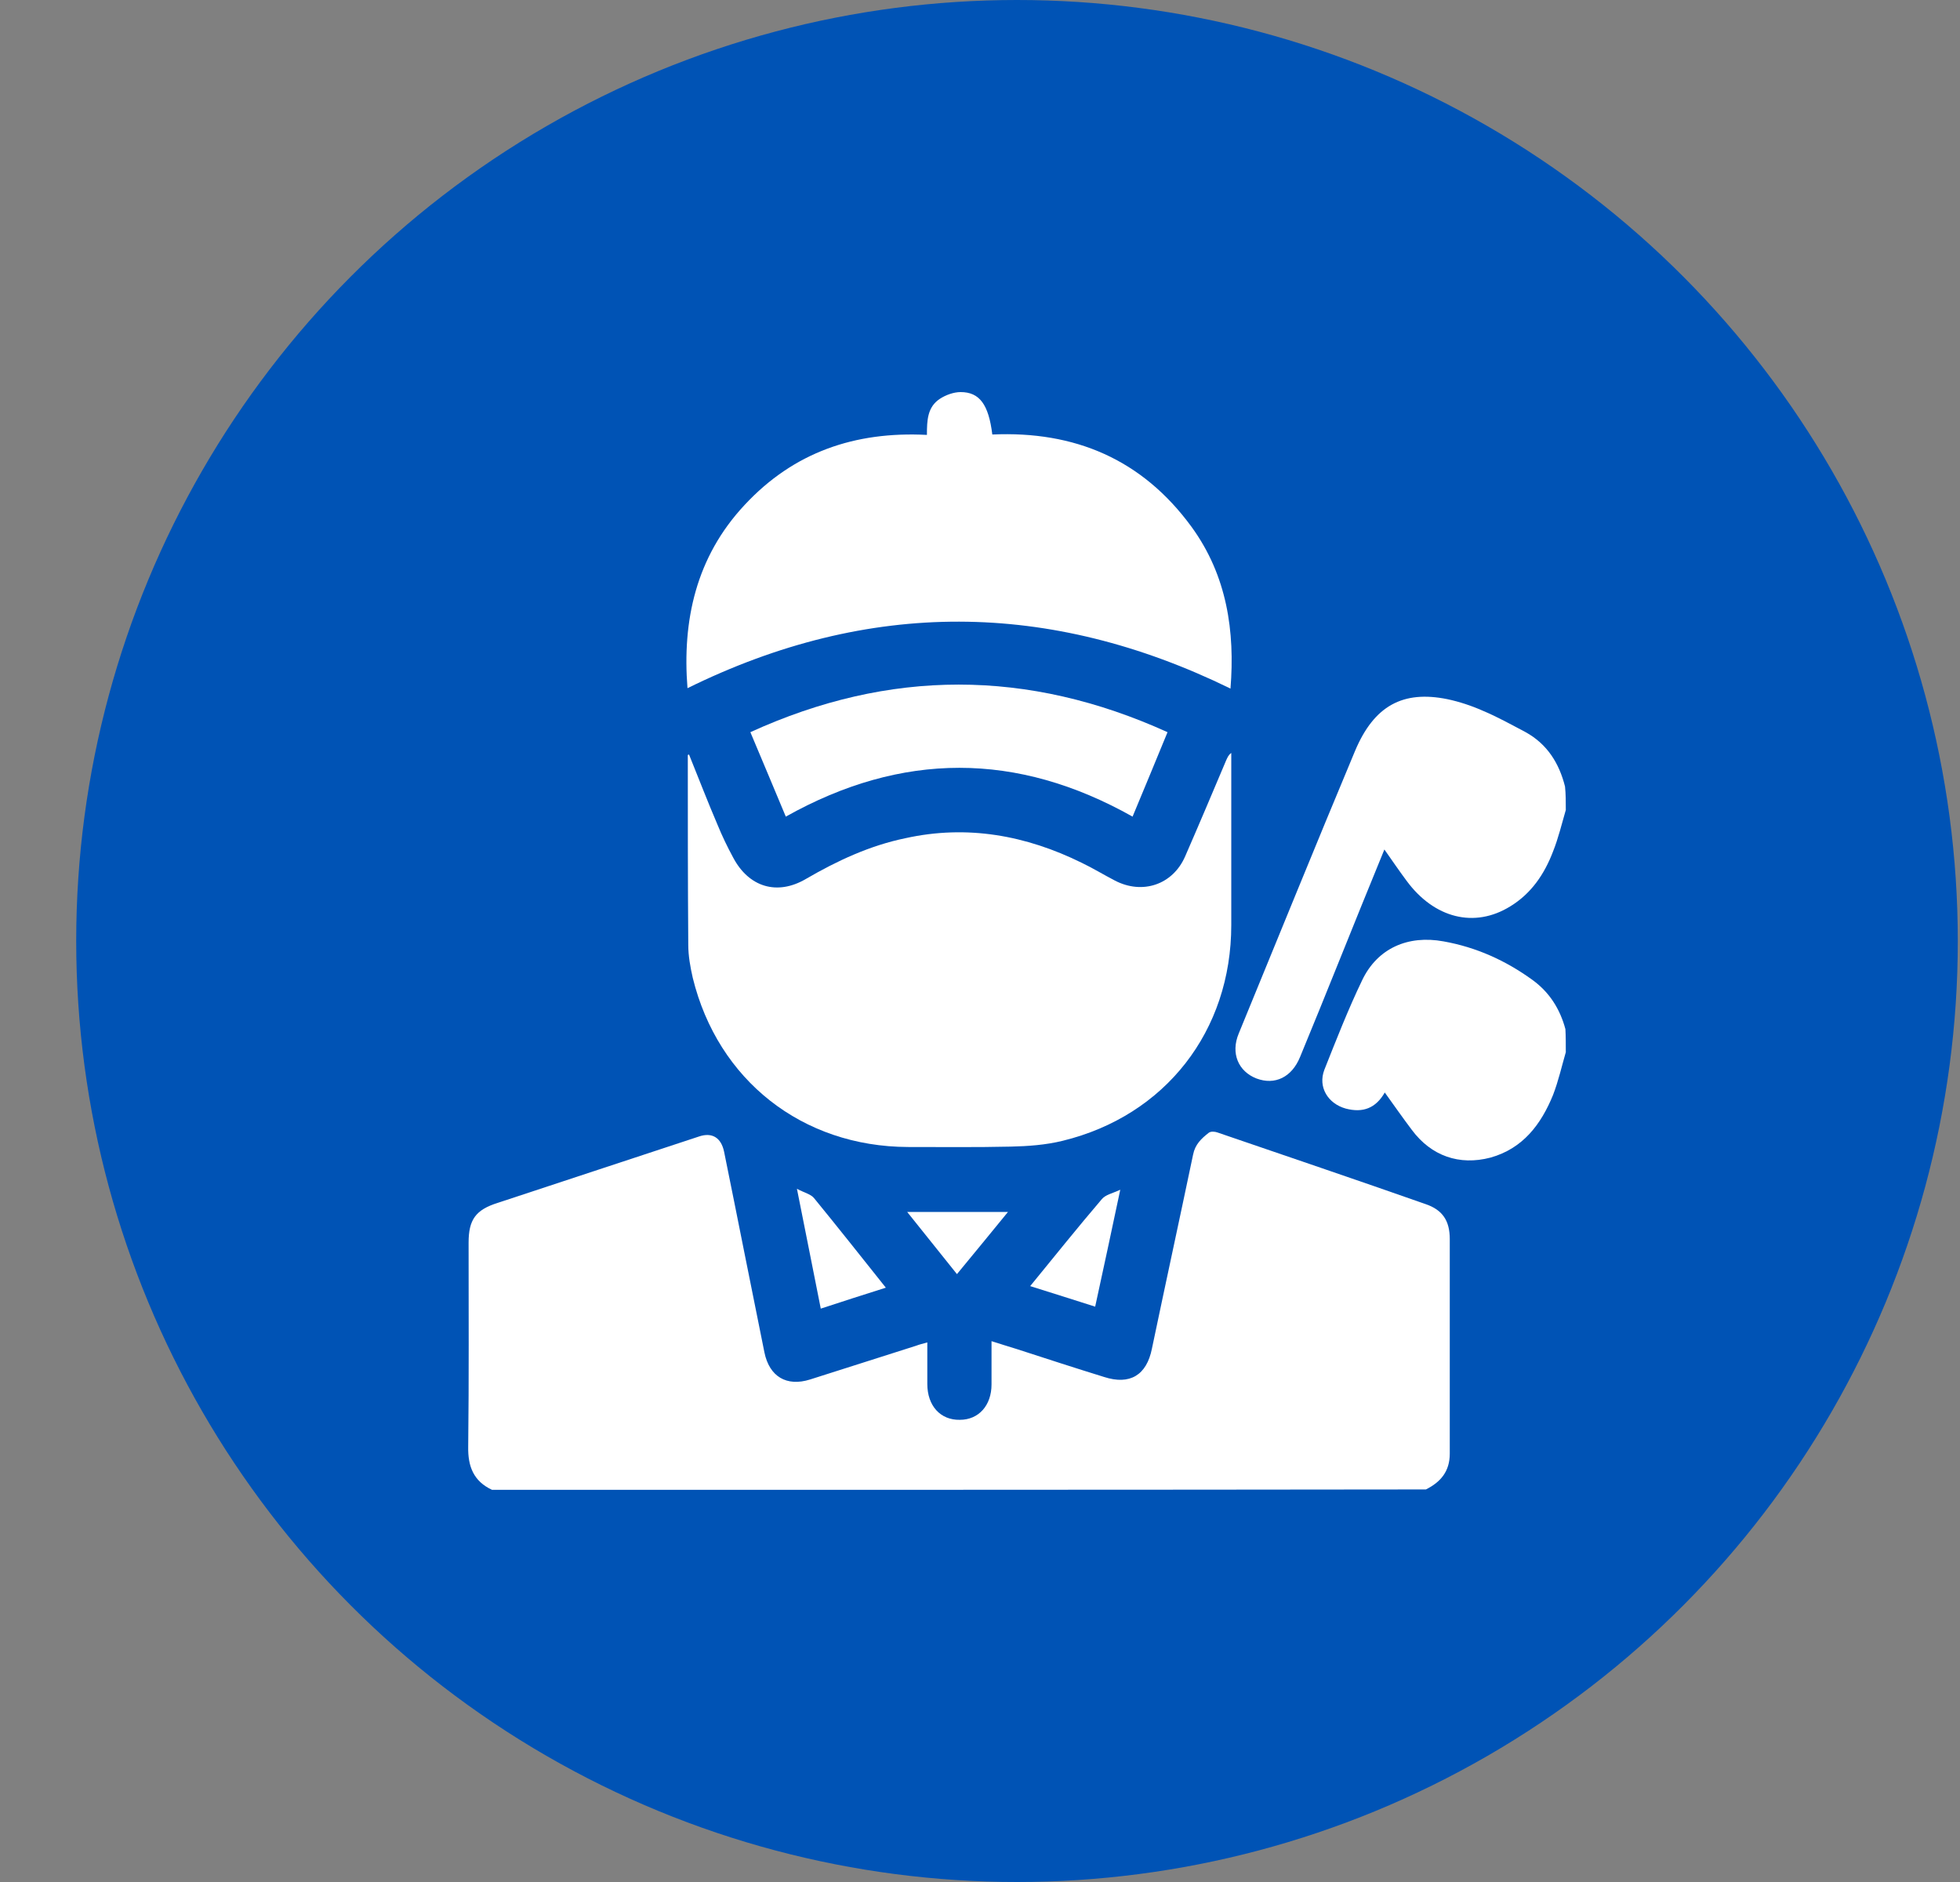<svg width="25" height="24" viewBox="0 0 25 24" fill="none" xmlns="http://www.w3.org/2000/svg">
<rect x="0" y="0" width="25" height="24" fill="#808080" stroke="none"/>
<circle cx="12.972" cy="12" r="12" fill="#0053B5"/>
<g clip-path="url(#clip0_7244_33503)">
<path d="M6.276 18.999C6.04 18.889 5.967 18.7 5.972 18.448C5.982 17.581 5.977 16.715 5.977 15.848C5.977 15.554 6.066 15.428 6.35 15.339C7.205 15.055 8.06 14.777 8.916 14.493C9.084 14.436 9.199 14.509 9.236 14.688C9.409 15.538 9.577 16.394 9.75 17.245C9.813 17.555 10.033 17.686 10.332 17.592C10.784 17.45 11.235 17.303 11.686 17.161C11.728 17.145 11.77 17.135 11.828 17.119C11.828 17.303 11.828 17.476 11.828 17.649C11.828 17.928 11.996 18.111 12.243 18.106C12.484 18.106 12.647 17.922 12.647 17.655C12.647 17.476 12.647 17.297 12.647 17.103C12.762 17.14 12.867 17.172 12.967 17.203C13.339 17.324 13.712 17.445 14.084 17.56C14.41 17.665 14.625 17.539 14.693 17.198C14.866 16.373 15.045 15.549 15.218 14.724C15.244 14.593 15.323 14.52 15.417 14.446C15.444 14.425 15.496 14.43 15.527 14.441C16.414 14.745 17.301 15.045 18.183 15.355C18.398 15.428 18.492 15.565 18.492 15.801C18.492 16.715 18.492 17.623 18.492 18.537C18.492 18.763 18.377 18.899 18.188 18.994C14.221 18.999 10.249 18.999 6.276 18.999Z" fill="white"/>
<path d="M19.972 10.329C19.92 10.507 19.878 10.686 19.809 10.859C19.699 11.148 19.531 11.395 19.264 11.558C18.807 11.841 18.293 11.71 17.941 11.232C17.847 11.106 17.758 10.975 17.658 10.833C17.459 11.321 17.265 11.794 17.076 12.267C16.913 12.671 16.75 13.075 16.582 13.48C16.477 13.737 16.262 13.842 16.026 13.753C15.795 13.663 15.695 13.432 15.8 13.18C16.294 11.978 16.782 10.775 17.285 9.573C17.527 9 17.894 8.801 18.461 8.916C18.613 8.948 18.77 9 18.912 9.063C19.101 9.142 19.279 9.242 19.458 9.336C19.736 9.489 19.888 9.735 19.962 10.03C19.972 10.124 19.972 10.229 19.972 10.329Z" fill="white"/>
<path d="M19.972 13.418C19.919 13.601 19.878 13.785 19.809 13.964C19.657 14.337 19.426 14.646 19.012 14.762C18.613 14.867 18.256 14.741 18.009 14.41C17.894 14.258 17.784 14.1 17.663 13.932C17.548 14.132 17.385 14.195 17.165 14.137C16.939 14.074 16.808 13.864 16.892 13.643C17.044 13.26 17.196 12.871 17.375 12.499C17.569 12.094 17.957 11.921 18.413 12.005C18.828 12.079 19.201 12.247 19.542 12.493C19.762 12.651 19.898 12.866 19.967 13.124C19.972 13.218 19.972 13.318 19.972 13.418Z" fill="white"/>
<path d="M8.789 9.623C8.91 9.922 9.025 10.221 9.151 10.515C9.209 10.657 9.277 10.799 9.351 10.935C9.55 11.313 9.912 11.424 10.279 11.209C10.678 10.977 11.093 10.783 11.549 10.689C12.336 10.515 13.087 10.652 13.8 11.004C13.942 11.072 14.079 11.156 14.22 11.229C14.572 11.413 14.96 11.282 15.117 10.92C15.296 10.51 15.469 10.1 15.642 9.691C15.658 9.659 15.668 9.628 15.705 9.602C15.705 9.675 15.705 9.754 15.705 9.827C15.705 10.484 15.705 11.14 15.705 11.797C15.705 13.146 14.866 14.228 13.554 14.548C13.339 14.601 13.113 14.617 12.893 14.622C12.457 14.632 12.016 14.627 11.581 14.627C10.232 14.622 9.156 13.776 8.836 12.469C8.805 12.332 8.779 12.191 8.779 12.049C8.773 11.24 8.773 10.437 8.773 9.628C8.779 9.623 8.784 9.623 8.789 9.623Z" fill="white"/>
<path d="M12.657 5.541C13.707 5.494 14.567 5.856 15.197 6.717C15.653 7.342 15.753 8.056 15.695 8.781C13.386 7.652 11.083 7.636 8.769 8.776C8.701 7.92 8.874 7.106 9.498 6.439C10.123 5.767 10.905 5.499 11.823 5.546C11.823 5.362 11.828 5.189 11.991 5.084C12.064 5.037 12.164 5 12.253 5C12.494 5 12.61 5.158 12.657 5.541Z" fill="white"/>
<path d="M10.023 10.414C9.87 10.046 9.723 9.699 9.571 9.337C11.345 8.528 13.108 8.528 14.892 9.337C14.745 9.694 14.598 10.051 14.446 10.414C12.972 9.584 11.502 9.584 10.023 10.414Z" fill="white"/>
<path d="M11.299 16.421C11.02 16.51 10.753 16.594 10.469 16.688C10.37 16.184 10.27 15.691 10.165 15.16C10.265 15.213 10.343 15.228 10.385 15.281C10.69 15.654 10.989 16.032 11.299 16.421Z" fill="white"/>
<path d="M14.289 15.172C14.179 15.687 14.079 16.164 13.969 16.663C13.691 16.574 13.423 16.49 13.14 16.401C13.454 16.017 13.748 15.65 14.053 15.293C14.1 15.235 14.189 15.219 14.289 15.172Z" fill="white"/>
<path d="M12.206 16.248C11.991 15.98 11.786 15.723 11.571 15.455C12.007 15.455 12.416 15.455 12.857 15.455C12.642 15.718 12.432 15.975 12.206 16.248Z" fill="white"/>
</g>
<defs>
<clipPath id="clip0_7244_33503">
<rect width="14" height="14" fill="white" transform="translate(5.972 5)"/>
</clipPath>
</defs>
</svg>
